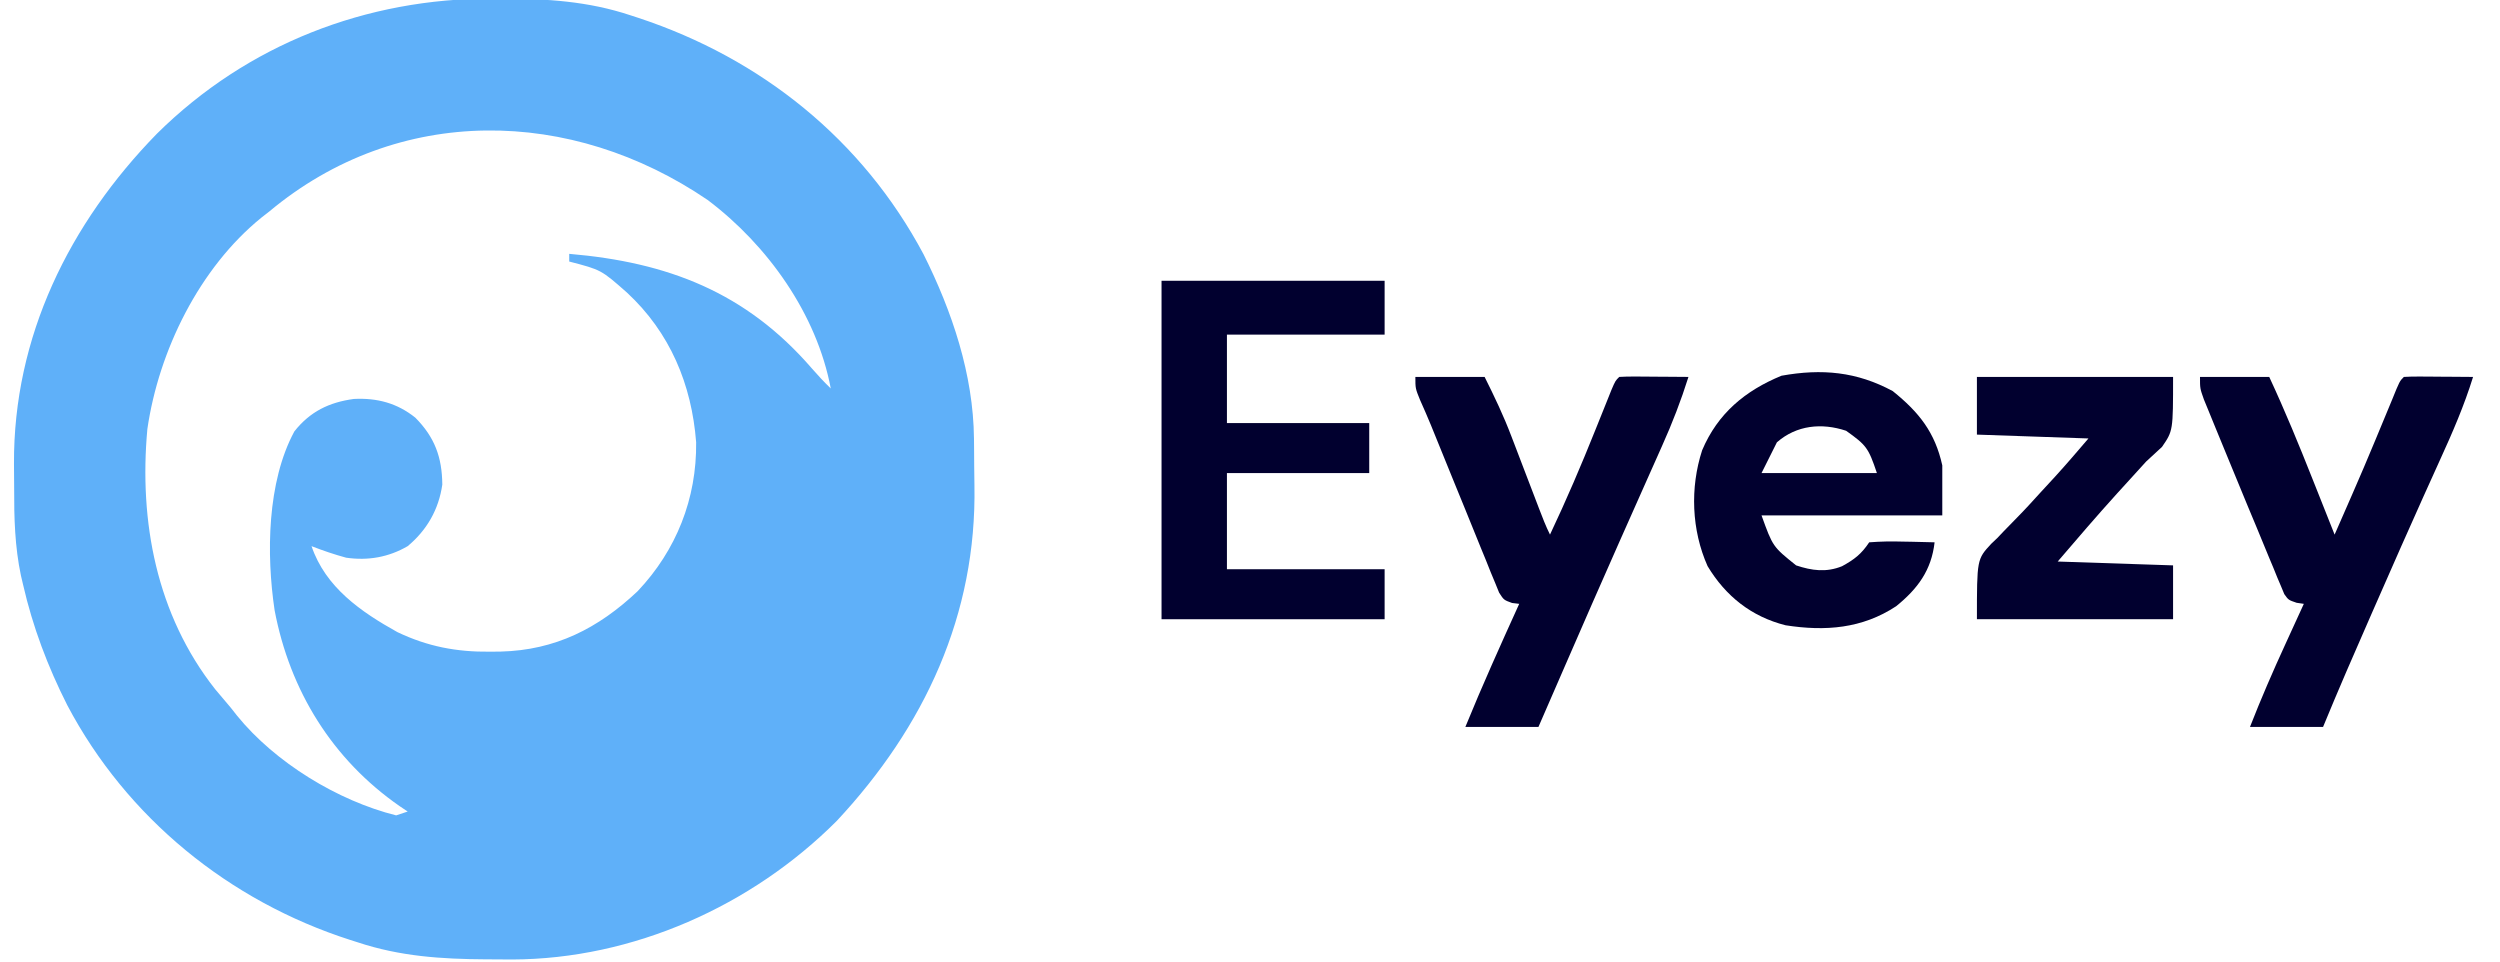 <?xml version="1.0" encoding="UTF-8"?>
<svg version="1.1" viewBox="0 0 650 250" xmlns="http://www.w3.org/2000/svg">
<path transform="translate(128.06 -.375)" d="m0 0c0.778 5.4382e-4 1.555 0.001 2.356 0.002 11.655 0.038 22.446 0.661 33.581 4.373 0.674 0.22 1.349 0.439 2.043 0.666 31.891 10.551 58.203 31.624 74.095 61.473 7.428 14.844 12.929 31.208 13.1 47.908 0.008 0.77 0.016 1.54 0.024 2.334 0.014 1.631 0.025 3.261 0.032 4.891 0.011 1.631 0.032 3.261 0.062 4.892 0.614 33.668-12.971 62.798-35.771 87.247-22.17 22.203-53.032 35.954-84.436 36.058-1.487-0.008-2.975-0.018-4.462-0.031-0.768-0.003-1.535-0.006-2.326-0.009-11.554-0.068-22.339-0.765-33.362-4.428-0.988-0.313-0.988-0.313-1.995-0.633-31.416-10.097-58.053-31.731-73.501-61-5.085-10.058-8.99-20.374-11.504-31.367-0.277-1.176-0.277-1.176-0.56-2.376-1.587-7.544-1.78-15-1.756-22.674 0.003-2.117-0.02-4.233-0.046-6.35-0.155-33.059 14.367-62.51 37.174-85.85 23.494-23.241 54.414-35.211 87.25-35.125zm-58.062 55.375c-0.655 0.509-1.31 1.018-1.984 1.543-16.174 13.101-26.741 34.643-29.699 55.004-2.203 24.045 2.375 48.303 17.621 67.641 1.348 1.609 2.702 3.214 4.062 4.812 0.814 1.032 0.814 1.032 1.645 2.086 9.866 12.147 26.158 22.115 41.355 25.914 0.99-0.33 1.98-0.66 3-1-0.69-0.461-1.379-0.923-2.09-1.398-17.485-12.137-28.55-30.02-32.513-50.947-2.165-14.476-1.976-33.345 5.146-46.506 4.094-5.153 9.02-7.543 15.461-8.422 6.025-0.307 11.252 1.074 15.984 4.867 5.027 5.079 6.951 10.275 7.012 17.406-0.923 6.449-3.996 11.832-9 16-4.958 2.884-10.311 3.826-16 3-3.07-0.833-6.036-1.847-9-3 3.633 10.724 12.874 17.09 22.312 22.344 7.835 3.747 15.416 5.195 24.062 5.094 0.918-0.008 1.837-0.017 2.783-0.025 14.179-0.352 25.398-6.017 35.655-15.725 10.04-10.613 15.355-24.052 15.188-38.688-1.163-15.089-6.787-28.543-18-38.938-6.69-5.905-6.69-5.905-15-8.062v-2c25.576 2.182 45.956 9.953 63.125 29.836 1.564 1.805 3.161 3.504 4.875 5.164-3.635-19.346-16.43-37.272-32-49-35.383-24.1-80.371-25.086-114 3z" fill="#5FB0F9"/>
<path transform="translate(302,73)" d="m0 0h58v14h-41v23h37v13h-37v25h41v13h-58v-88z" fill="#01002F"/>
<path transform="translate(492.12 101.69)" d="m0 0c6.818 5.484 10.974 10.703 12.875 19.312v13h-47c2.934 8.134 2.934 8.134 9 13 4.088 1.363 7.841 1.877 11.941 0.211 3.199-1.75 5.02-3.153 7.059-6.211 2.951-0.221 5.684-0.281 8.625-0.188 1.203 0.02 1.203 0.02 2.43 0.041 1.982 0.035 3.964 0.089 5.945 0.146-0.823 7.242-4.371 12.06-9.996 16.617-8.838 5.823-18.43 6.568-28.75 4.953-8.89-2.247-15.584-7.57-20.281-15.383-4.173-9.384-4.581-20.366-1.41-30.125 4.053-9.57 11.17-15.482 20.625-19.375 10.499-1.893 19.569-1.059 28.938 4zm-30.125 13.312-4 8h30c-2.204-6.612-2.78-7.271-8-11-6.341-2.114-12.881-1.475-18 3z" fill="#01002F"/>
<path transform="translate(572,98)" d="m0 0h18c4.091 8.781 7.746 17.686 11.312 26.688 0.555 1.395 1.11 2.791 1.666 4.186 1.343 3.374 2.683 6.75 4.021 10.127 7.645-17.44 7.645-17.44 14.93-35.033 1.969-4.866 1.969-4.866 3.07-5.967 1.343-0.086 2.69-0.107 4.035-0.098 0.809 0.003 1.618 0.006 2.451 0.01 0.85 0.008 1.7 0.017 2.576 0.025 0.854 0.005 1.708 0.009 2.588 0.014 2.117 0.012 4.233 0.03 6.35 0.049-2.308 7.448-5.323 14.413-8.562 21.5-1.161 2.56-2.317 5.122-3.473 7.684-0.309 0.685-0.618 1.369-0.937 2.074-3.834 8.504-7.586 17.044-11.335 25.586-0.787 1.794-1.575 3.588-2.364 5.381-4.201 9.556-8.357 19.121-12.329 28.774h-19c2.863-7.319 5.97-14.484 9.25-21.625 0.459-1.004 0.918-2.008 1.391-3.043 1.118-2.445 2.237-4.889 3.359-7.332-0.931-0.138-0.931-0.138-1.88-0.278-2.12-0.722-2.12-0.722-3.206-2.26-0.413-0.995-0.413-0.995-0.833-2.01-0.321-0.752-0.641-1.505-0.972-2.28-0.332-0.823-0.665-1.645-1.007-2.493-0.357-0.851-0.715-1.702-1.083-2.578-1.145-2.736-2.269-5.481-3.393-8.226-0.749-1.796-1.499-3.592-2.25-5.387-1.813-4.342-3.602-8.694-5.379-13.05-0.952-2.33-1.911-4.657-2.872-6.984-0.555-1.357-1.109-2.714-1.663-4.071-0.719-1.754-0.719-1.754-1.452-3.542-1.009-2.84-1.009-2.84-1.009-5.84z" fill="#01002F"/>
<path transform="translate(368,98)" d="m0 0h18c2.586 5.172 4.949 10.125 6.981 15.492 0.258 0.672 0.517 1.344 0.783 2.036 0.812 2.114 1.618 4.23 2.424 6.346 0.818 2.137 1.637 4.274 2.456 6.411 0.507 1.322 1.012 2.644 1.516 3.966 0.877 2.294 1.741 4.55 2.84 6.748 4.245-8.974 8.125-18.033 11.812-27.25 0.963-2.402 1.927-4.803 2.894-7.203 0.417-1.043 0.835-2.086 1.265-3.161 1.028-2.386 1.028-2.386 2.028-3.386 1.343-0.086 2.69-0.107 4.035-0.098 0.809 0.003 1.618 0.006 2.451 0.01 0.85 0.008 1.7 0.017 2.576 0.025 0.854 0.005 1.708 0.009 2.588 0.014 2.117 0.012 4.233 0.03 6.35 0.049-1.935 6.151-4.21 12.035-6.852 17.914-0.372 0.837-0.744 1.674-1.127 2.536-0.798 1.795-1.598 3.59-2.4 5.384-2.131 4.769-4.249 9.544-6.368 14.318-0.434 0.976-0.867 1.952-1.314 2.957-4.591 10.338-9.114 20.705-13.627 31.078-0.373 0.857-0.746 1.715-1.131 2.598-2.062 4.737-4.122 9.476-6.182 14.214h-19c4.401-10.789 9.185-21.391 14-32-0.614-0.074-1.228-0.148-1.86-0.224-2.14-0.776-2.14-0.776-3.36-2.671-0.506-1.244-0.506-1.244-1.022-2.513-0.39-0.938-0.781-1.877-1.183-2.843-0.407-1.023-0.815-2.046-1.235-3.099-0.431-1.047-0.862-2.095-1.306-3.174-1.38-3.361-2.738-6.73-4.096-10.1-0.919-2.249-1.838-4.498-2.76-6.746-2.067-5.048-4.119-10.101-6.161-15.159-0.897-2.179-1.838-4.329-2.8-6.48-1.217-2.991-1.217-2.991-1.217-5.991z" fill="#01002F"/>
<path transform="translate(514,98)" d="m0 0h51c0 14 0 14-2.875 18.188-1.361 1.286-2.737 2.556-4.125 3.812-1.682 1.819-3.348 3.654-5 5.5l-2.578 2.828c-5.253 5.796-10.331 11.733-15.422 17.672l30 1v14h-51c0-15.585 0-15.585 3.708-19.599 0.529-0.503 1.059-1.007 1.604-1.526 0.809-0.853 0.809-0.853 1.635-1.723 1.113-1.169 2.24-2.324 3.38-3.466 2.12-2.138 4.138-4.357 6.157-6.59 1.303-1.438 2.623-2.859 3.945-4.28 2.928-3.208 5.743-6.518 8.57-9.816-9.57-0.33-19.14-0.66-29-1v-15z" fill="#01002F"/>
<style>.f868a86e877dcd7bae55c7c8970af758{height:89px}</style>
</svg>
